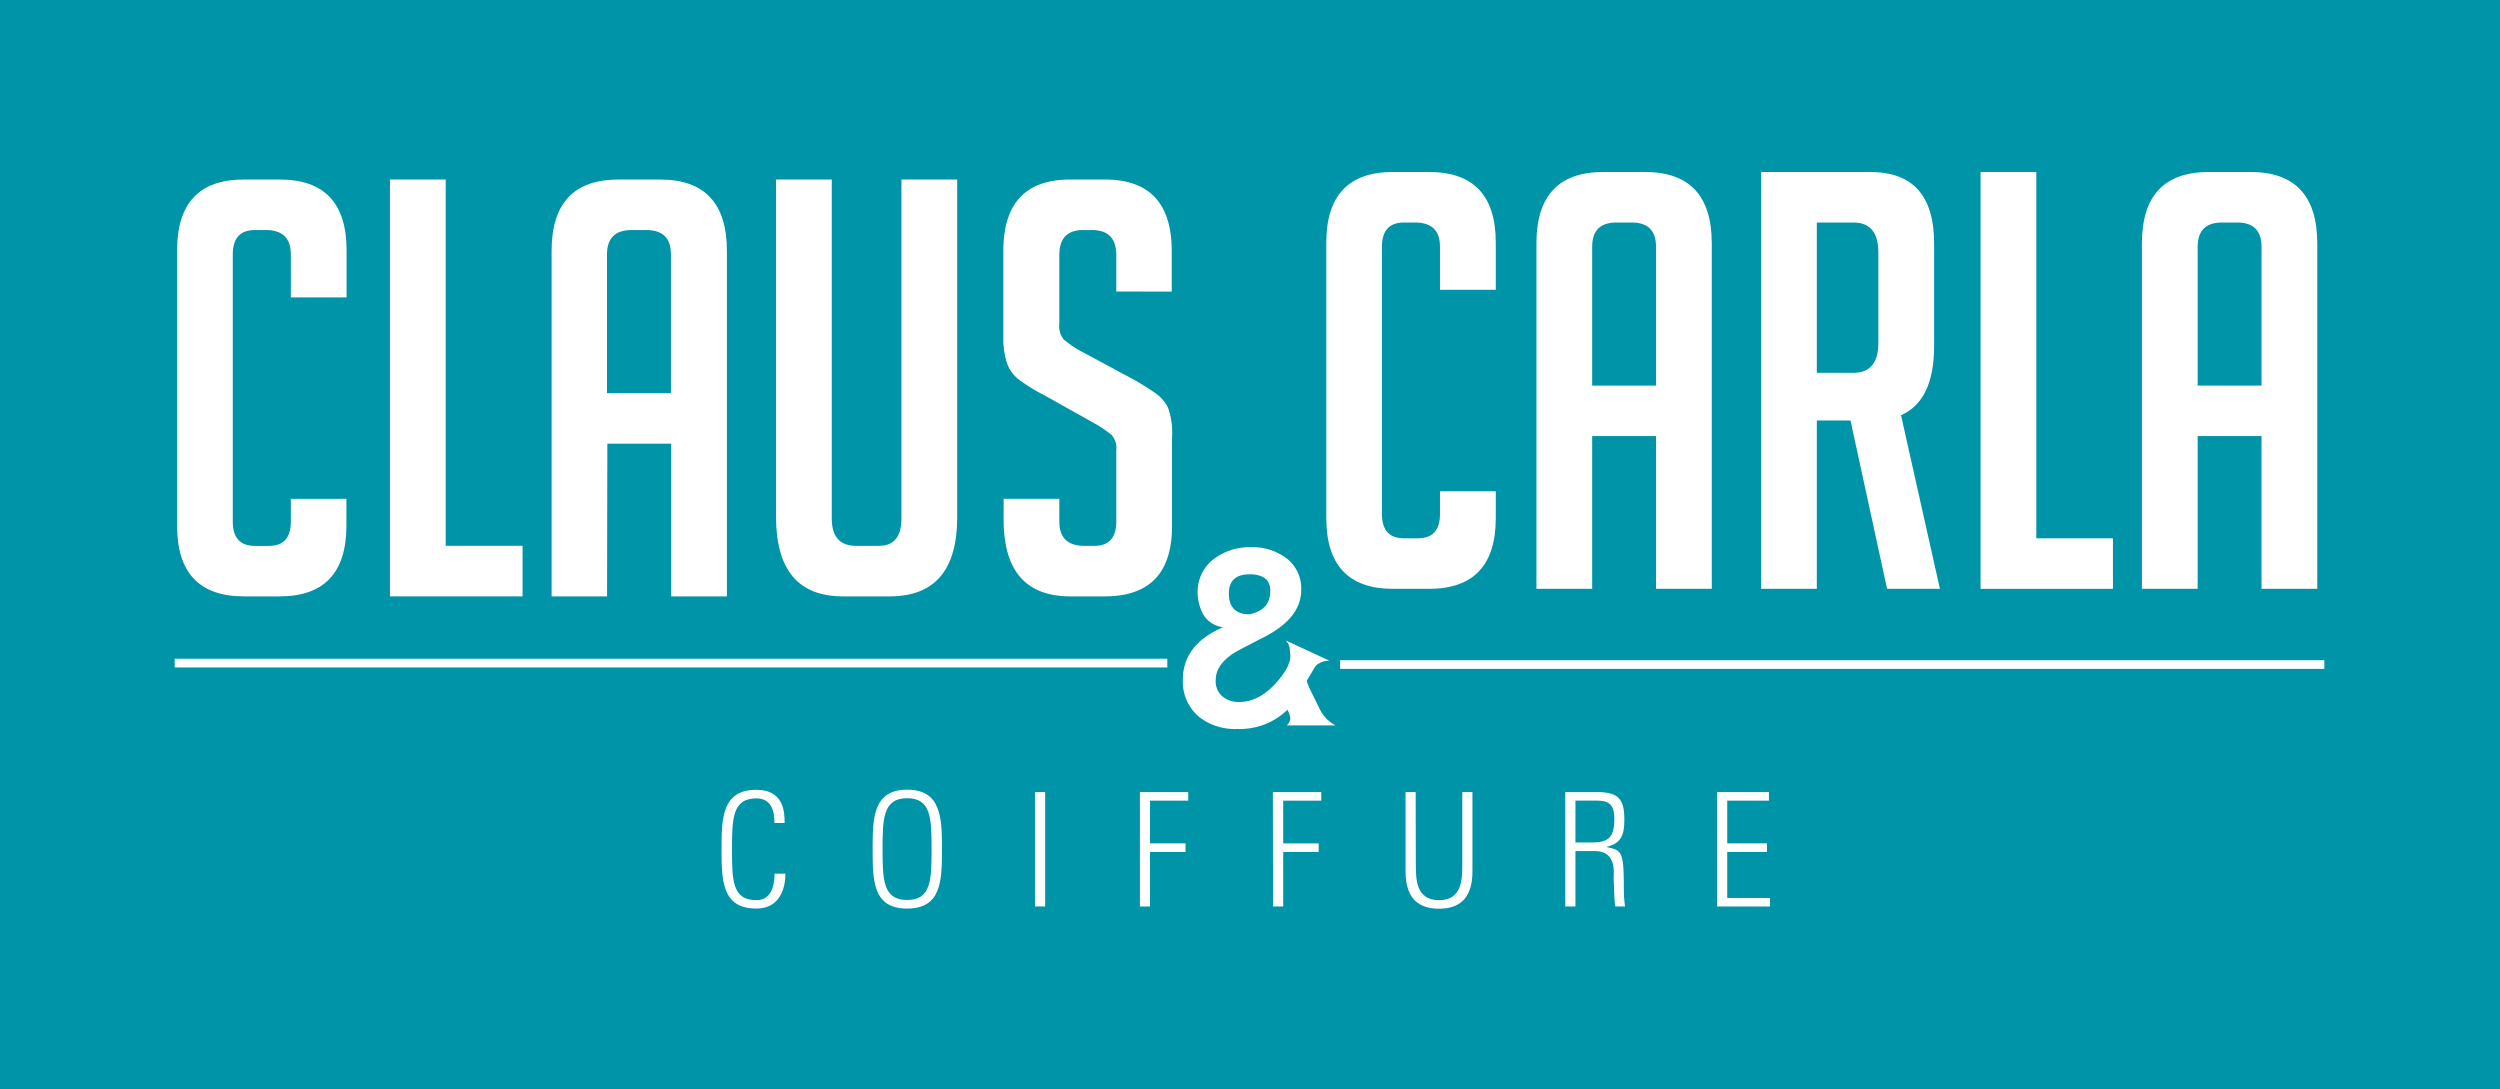 <svg id="Ebene_1" data-name="Ebene 1" xmlns="http://www.w3.org/2000/svg" xmlns:xlink="http://www.w3.org/1999/xlink" viewBox="0 0 430.56 187.6"><defs><style>.cls-1{fill:#0094a9;}.cls-2{fill:#fff;}.cls-3{fill:none;}.cls-3,.cls-4{stroke:#fff;stroke-width:1.5px;}.cls-4{fill:url(#linear-gradient);}</style><linearGradient id="linear-gradient" x1="230.8" y1="114.45" x2="400.31" y2="114.45" gradientUnits="userSpaceOnUse"><stop offset="0" stop-color="#fff"/><stop offset="1"/></linearGradient></defs><title>190507_Logo_Coiffure_ClausCarla</title><rect class="cls-1" width="430.56" height="187.6"/><path class="cls-2" d="M59.66,85.91v4.6q0,12.19-11.49,12.2H42q-11.51,0-11.5-12.2V43.11q0-12.2,11.5-12.19h6.2q11.49,0,11.49,12.19v8.11h-9.6v-7.4q0-4.2-4.29-4.2h-1.9q-3.81,0-3.81,4.2v46q0,4.2,3.81,4.2h2.39c2.54,0,3.8-1.4,3.8-4.2v-3.9Z"/><path class="cls-2" d="M90,102.71H67.16V30.92h9.6V94H90Z"/><path class="cls-2" d="M104.55,102.71H95V43.22q0-12.3,11.5-12.3h7.2q11.49,0,11.49,12.3v59.49h-9.59V76.41h-11Zm11-35V43.82q0-4.2-4.2-4.2h-2.6c-2.8,0-4.21,1.4-4.21,4.2V67.71Z"/><path class="cls-2" d="M164.85,30.92V89.11q0,13.59-11.6,13.6h-8.1q-11.49,0-11.5-13.7V30.92h9.6V89.31q0,4.69,4.2,4.7h3.9q3.9,0,3.9-4.7V30.92Z"/><path class="cls-2" d="M192.25,50.21v-6.3c0-2.86-1.41-4.29-4.2-4.29h-1.5q-4.11,0-4.11,4.29v11.9a3.49,3.49,0,0,0,.81,2.7,19.38,19.38,0,0,0,2.6,1.8l9.1,4.9a42.62,42.62,0,0,1,4.25,2.65,6.78,6.78,0,0,1,1.94,2.3,12.58,12.58,0,0,1,.71,5.15v15.3q0,12.11-11.6,12.1h-5.9q-11.5,0-11.5-13.2v-3.6h9.59v3.9q0,4.2,4.31,4.2h1.7q3.8,0,3.8-4.2V77.61a3.55,3.55,0,0,0-.8-2.7,22.31,22.31,0,0,0-2.6-1.8l-9.1-5.1a27.67,27.67,0,0,1-4.35-2.7,6.13,6.13,0,0,1-2-2.85,14.28,14.28,0,0,1-.6-4.55V43.22q0-12.3,11.5-12.3h6q11.49,0,11.5,12.3v7Z"/><path class="cls-2" d="M257.61,84.61v4.6q0,12.2-11.49,12.2h-6.21q-11.49,0-11.49-12.2V41.81q0-12.2,11.49-12.19h6.21q11.49,0,11.49,12.19v8.1H248v-7.4c0-2.8-1.43-4.19-4.3-4.19h-1.89c-2.54,0-3.81,1.39-3.81,4.19v46q0,4.2,3.81,4.2h2.39c2.54,0,3.8-1.4,3.8-4.2v-3.9Z"/><path class="cls-2" d="M274.21,101.41h-9.6V41.91q0-12.28,11.5-12.29h7.2q11.49,0,11.5,12.29v59.5h-9.6V75.1h-11Zm11-35V42.51c0-2.8-1.4-4.19-4.2-4.19h-2.6c-2.81,0-4.2,1.39-4.2,4.19v23.9Z"/><path class="cls-2" d="M303.31,29.62H322.1q11,0,11,12.29v17.7q0,9.4-5.7,11.9l6.7,29.9H325l-6.3-29h-5.8v29h-9.59Zm9.59,34.59h6.3q4.31,0,4.3-5.2V43.51q0-5.19-4.3-5.19h-6.3Z"/><path class="cls-2" d="M363.9,101.41H341.1V29.62h9.6V92.71h13.2Z"/><path class="cls-2" d="M378.49,101.41h-9.6V41.91q0-12.28,11.5-12.29h7.21q11.47,0,11.49,12.29v59.5h-9.6V75.1h-11Zm11-35V42.51c0-2.8-1.4-4.19-4.2-4.19h-2.6c-2.8,0-4.2,1.39-4.2,4.19v23.9Z"/><path class="cls-2" d="M230,124.93l-8.37,0a2.1,2.1,0,0,0,.61-1.18,4.59,4.59,0,0,0-.51-1.51,11.73,11.73,0,0,1-8.68,3.3,9.84,9.84,0,0,1-6.65-2.17,7.88,7.88,0,0,1-2.68-6.35q0-6,6.92-9a4.57,4.57,0,0,1-3.84-3.15,7.49,7.49,0,0,1-.53-2.85,7,7,0,0,1,2.83-5.78,10.09,10.09,0,0,1,6.3-2,9.72,9.72,0,0,1,6.05,1.82,6.53,6.53,0,0,1,2.65,5.55q0,4.82-6.35,8.09-4.92,2.52-5.37,2.85c-2,1.33-3,2.85-3,4.56a3.38,3.38,0,0,0,1.11,2.79,4.32,4.32,0,0,0,2.95,1c2.36,0,4.56-1.21,6.63-3.63,1.55-1.82,2.26-3.32,2.15-4.51l-.13-1.29a2.63,2.63,0,0,0-.66-1.18l7.54,3.5a3.38,3.38,0,0,0-2.37.88c-.08.08-.6,1-1.56,2.6a14.67,14.67,0,0,0,.85,2l1.32,2.68A6.45,6.45,0,0,0,230,124.93Zm-11.22-23.12c0-1.93-1.18-2.9-3.56-2.9s-3.58,1.1-3.58,3.31c0,2.38,1.2,3.58,3.58,3.58C217.58,105.27,218.76,104,218.76,101.81Z"/><line class="cls-3" x1="30.09" y1="114.2" x2="201.04" y2="114.2"/><line class="cls-4" x1="230.8" y1="114.45" x2="400.31" y2="114.45"/><path class="cls-2" d="M124.27,146.27c0-5.33.06-10.25,6-10.25,4.78,0,4.86,3.94,4.86,5.72h-1.75c0-2.19-.59-4.24-3.11-4.24-4.15,0-4.2,3.53-4.2,8.77s0,8.76,4.2,8.76c2.27,0,3.11-2,3.14-4.56h1.86c0,1.41-.33,6-5,6C124.33,156.5,124.27,151.59,124.27,146.27Z"/><path class="cls-2" d="M156.23,136c5.91,0,6,4.92,6,10.25s-.05,10.23-6,10.23-5.94-4.91-5.94-10.23S150.34,136,156.23,136Zm0,19c4.15,0,4.21-3.52,4.21-8.76s-.06-8.77-4.21-8.77S152,141,152,146.27,152.09,155,156.23,155Z"/><path class="cls-2" d="M180,136.41v19.71h-1.75V136.41Z"/><path class="cls-2" d="M196.32,136.41h8.32v1.48h-6.58v7.36h6.12v1.48h-6.12v9.39h-1.74Z"/><path class="cls-2" d="M219.22,136.41h8.33v1.48H221v7.36h6.11v1.48H221v9.39h-1.75Z"/><path class="cls-2" d="M243.84,148.81c0,2.56,0,6.22,4,6.22s4-3.66,4-6.22v-12.4h1.75v13.68c0,5.07-2.68,6.41-5.76,6.41s-5.76-1.34-5.76-6.41V136.41h1.74Z"/><path class="cls-2" d="M271.33,146.57v9.55h-1.75V136.41H275c3.79,0,4.75,1.25,4.75,4.72,0,2.47-.41,4.1-3,4.69v.07c2.75.56,2.92.89,2.92,7.94,0,.76.13,1.52.19,2.29h-1.67c-.16-.58-.25-3.85-.28-4.91,0-.86.55-4.64-3.24-4.64Zm0-1.48h2.84c2.63,0,3.86-.68,3.86-4,0-2.69-1.07-3.21-3.12-3.21h-3.58Z"/><path class="cls-2" d="M304.65,136.41v1.48h-7.18v7.36h6.85v1.48h-6.85v7.92h7.37v1.47h-9.13V136.41Z"/></svg>